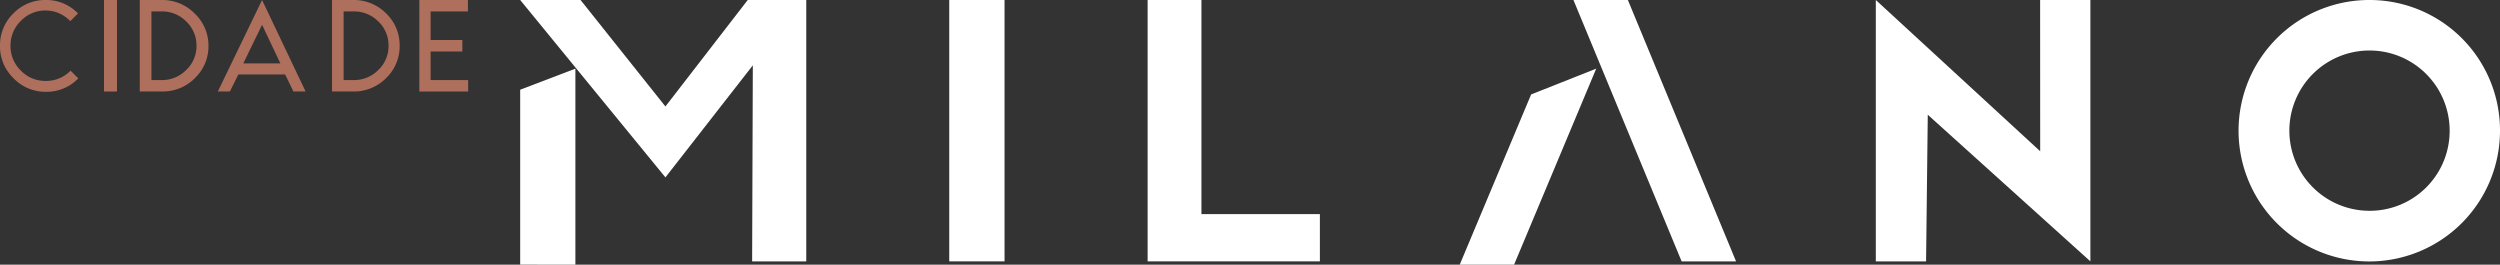 <svg xmlns="http://www.w3.org/2000/svg" viewBox="0 0 323.78 34.28"><rect x="0" y="0" width="323.78" height="34.28" fill="#333333" stroke="none"/><title>logo-cidade-milano</title><g id="Layer_2___f6nDlu5Y" data-name="Layer 2"><g id="Layer_1-2___f6nDlu5Y" data-name="Layer 1"><path d="M9.14,9.15l1,1a5.68,5.68,0,0,1-4.18,1.74,5.72,5.72,0,0,1-4.19-1.74A5.71,5.71,0,0,1,0,5.92,5.71,5.71,0,0,1,1.73,1.74,5.72,5.72,0,0,1,5.92,0,5.68,5.68,0,0,1,10.1,1.74l-1,1A4.39,4.39,0,0,0,5.92,1.36,4.36,4.36,0,0,0,2.7,2.71,4.4,4.4,0,0,0,1.36,5.92,4.4,4.4,0,0,0,2.7,9.14a4.35,4.35,0,0,0,3.22,1.34A4.38,4.38,0,0,0,9.14,9.15" fill="#ae705d" fill-rule="evenodd"></path><rect x="13.47" width="1.68" height="11.85" fill="#ae705d"></rect><path d="M18.1,0h2.84a5.85,5.85,0,0,1,4.25,1.73A5.7,5.7,0,0,1,27,5.92a5.7,5.7,0,0,1-1.76,4.2,5.85,5.85,0,0,1-4.25,1.73H18.1Zm1.51,1.48v8.89h1.33a4.36,4.36,0,0,0,3.18-1.31,4.24,4.24,0,0,0,1.33-3.14,4.27,4.27,0,0,0-1.33-3.14,4.39,4.39,0,0,0-3.18-1.3Z" fill="#ae705d" fill-rule="evenodd"></path><path d="M39.58,11.85H38L36.93,9.64H30.87l-1.1,2.21H28.21L33.94,0ZM31.51,8.21h4.8l-2.37-5Z" fill="#ae705d" fill-rule="evenodd"></path><path d="M43,0h2.83A5.85,5.85,0,0,1,50,1.73a5.7,5.7,0,0,1,1.76,4.19A5.7,5.7,0,0,1,50,10.12a5.85,5.85,0,0,1-4.25,1.73H43Zm1.5,1.48v8.89h1.33A4.39,4.39,0,0,0,49,9.06a4.23,4.23,0,0,0,1.32-3.14A4.26,4.26,0,0,0,49,2.78a4.42,4.42,0,0,0-3.19-1.3Z" fill="#ae705d" fill-rule="evenodd"></path><polygon points="60.6 1.48 55.77 1.48 55.77 5.18 59.88 5.18 59.88 6.67 55.77 6.67 55.77 10.37 60.63 10.37 60.63 11.85 54.31 11.85 54.31 0 60.6 0 60.6 1.48" fill="#ae705d" fill-rule="evenodd"></polygon><polygon points="74.52 8.89 74.52 34.28 67.37 34.27 67.37 11.62 74.52 8.89" fill="#fff" fill-rule="evenodd"></polygon><rect x="122.94" width="7.16" height="33.85" fill="#fff"></rect><polygon points="148.63 0 155.6 0 155.6 27.73 170.94 27.73 170.94 33.85 148.63 33.85 148.63 0" fill="#fff" fill-rule="evenodd"></polygon><polygon points="249.67 14.86 249.45 33.85 242.94 33.85 242.94 0 264.23 19.59 264.22 0 270.73 0 270.73 33.85 249.67 14.86" fill="#fff" fill-rule="evenodd"></polygon><polygon points="224.84 33.85 217.79 33.85 203.78 0 210.83 0 224.84 33.85" fill="#fff" fill-rule="evenodd"></polygon><polygon points="189.05 34.28 196.09 34.28 206.73 8.89 198.3 12.23 189.05 34.28" fill="#fff" fill-rule="evenodd"></polygon><path d="M306.94,0a16.93,16.93,0,1,0,16.84,16.93A16.89,16.89,0,0,0,306.94,0m0,27.3a10.38,10.38,0,1,1,10.32-10.37A10.35,10.35,0,0,1,306.94,27.3" fill="#fff" fill-rule="evenodd"></path><polygon points="96.84 0 86.18 13.79 75.19 0 67.37 0 86.17 22.96 86.17 22.98 86.18 22.97 86.19 22.98 86.19 22.96 97.5 8.46 97.41 33.85 104.42 33.85 104.42 0 96.84 0" fill="#fff" fill-rule="evenodd"></polygon></g></g></svg>